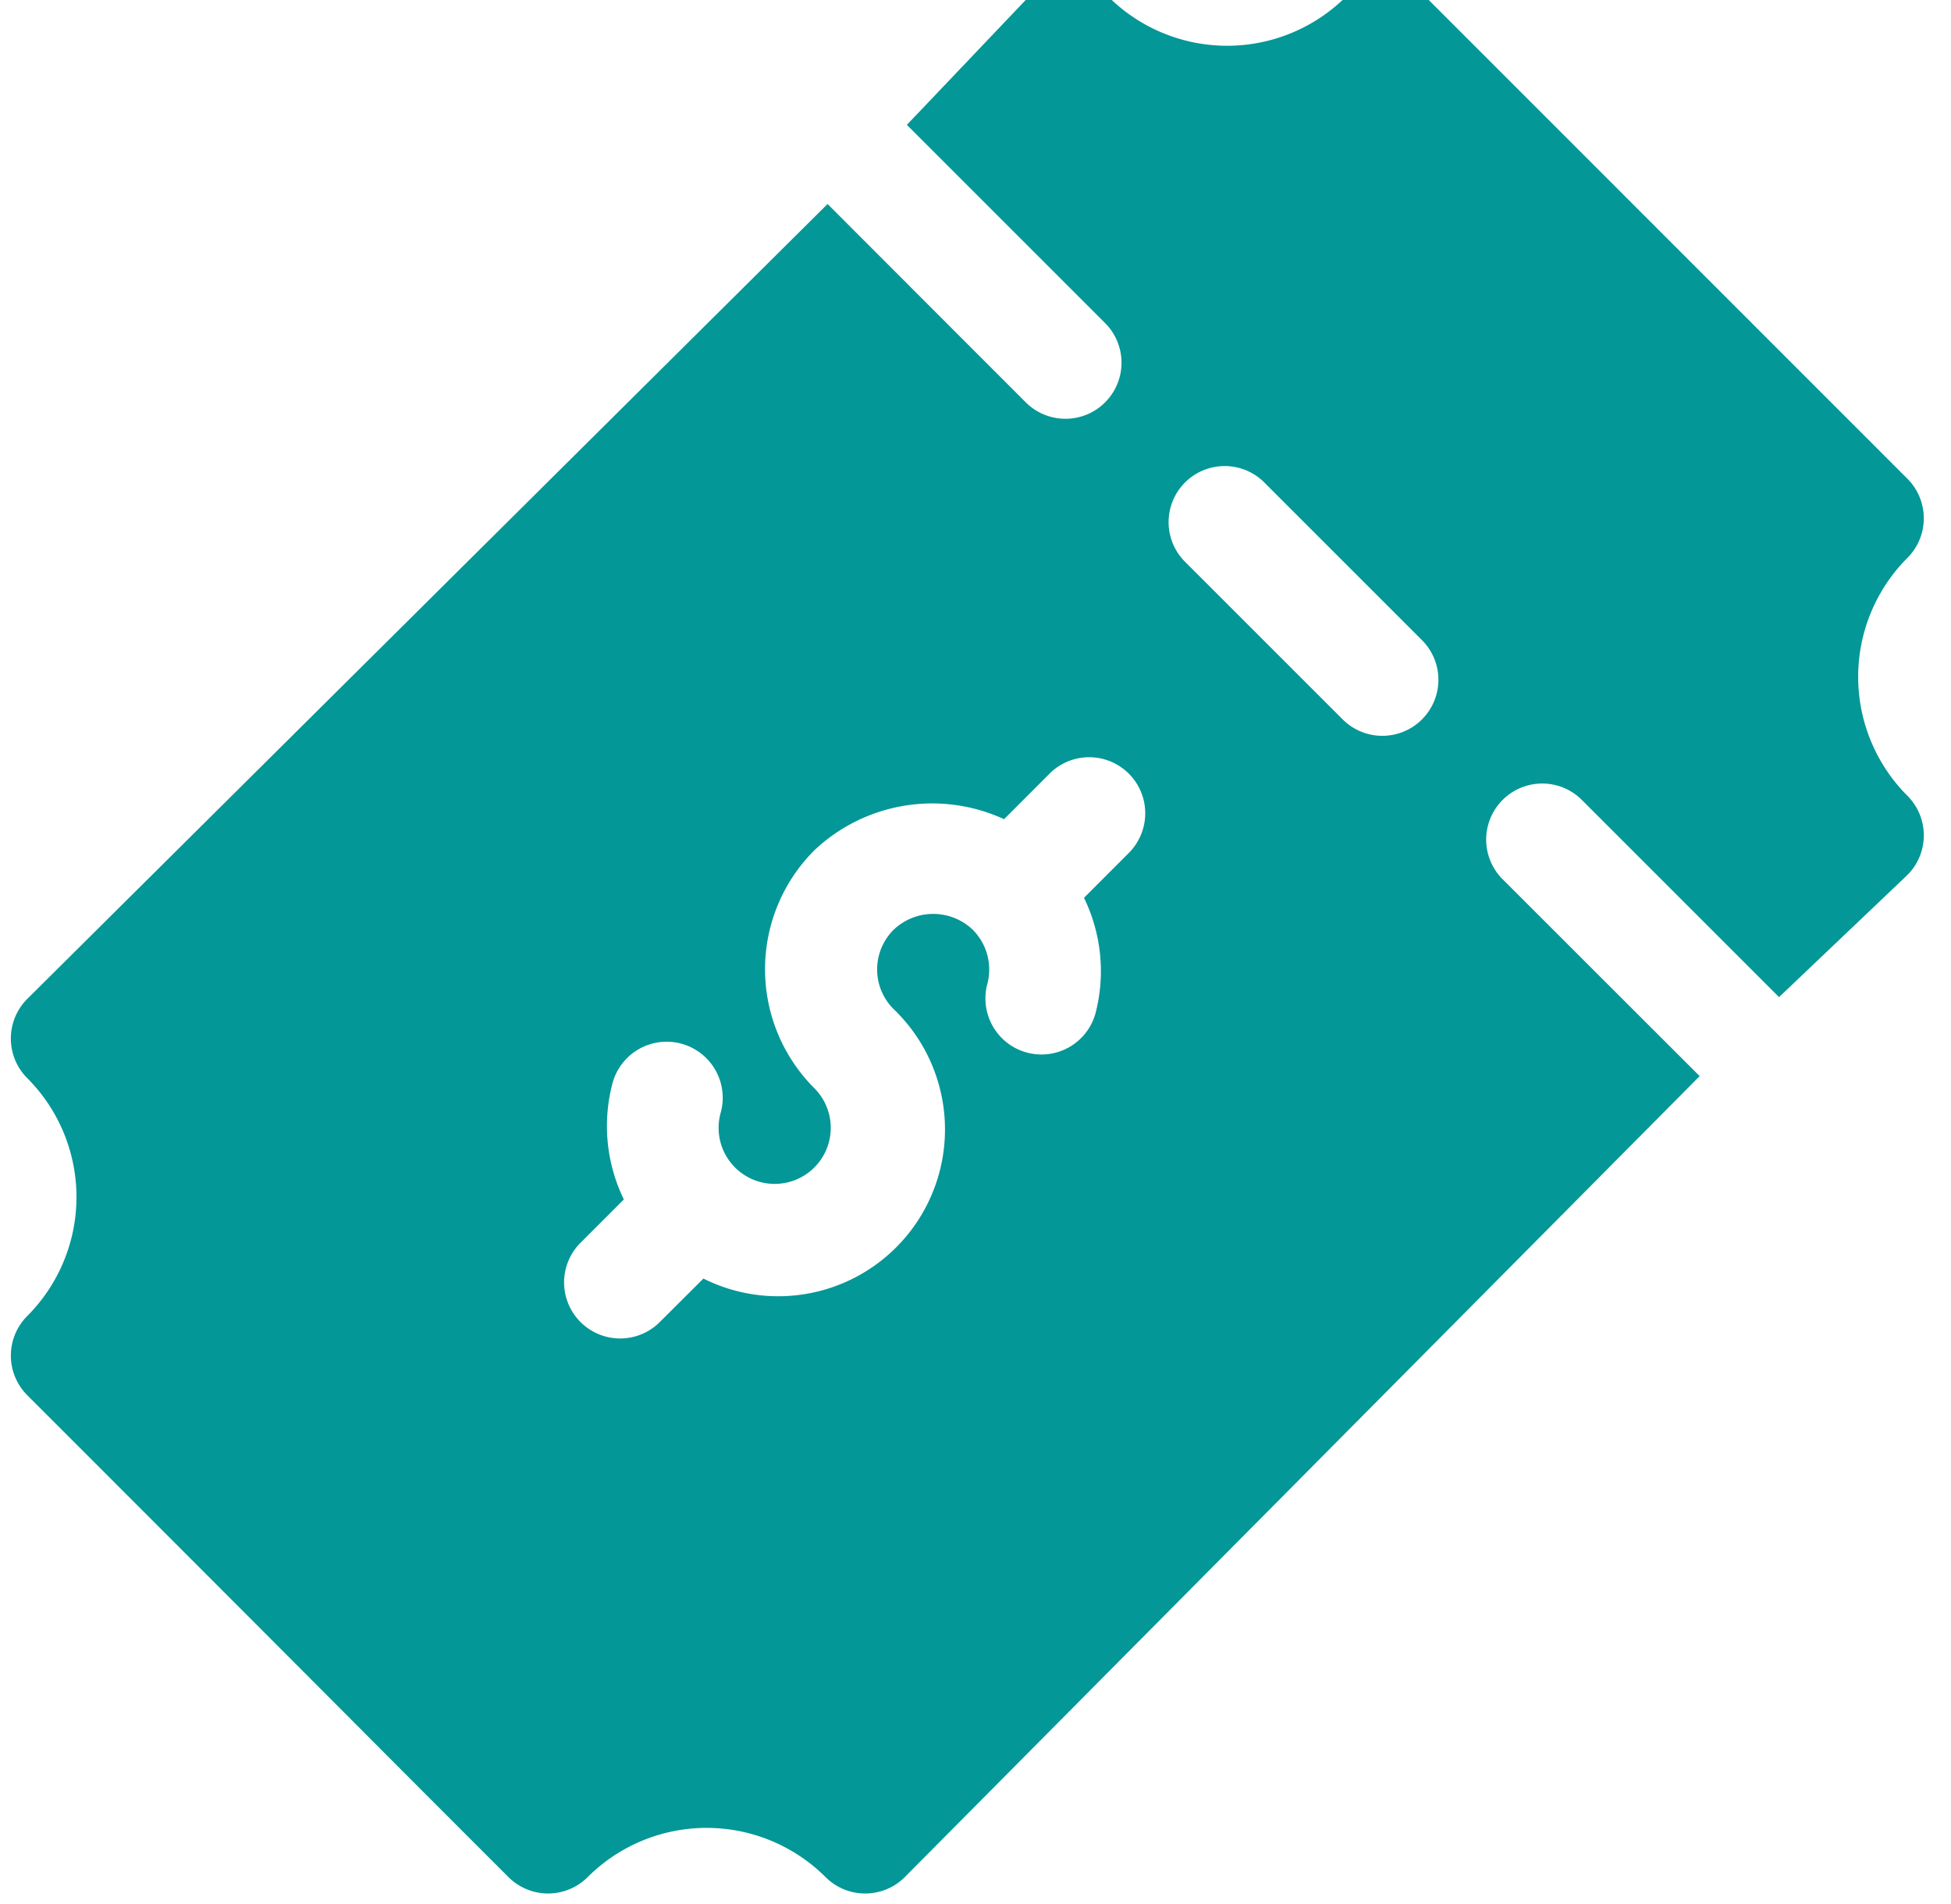 <!--Scalable Vector Graphic-->
<svg xmlns="http://www.w3.org/2000/svg" xmlns:xlink="http://www.w3.org/1999/xlink" width="61" height="59.548" viewBox="0 0 61 59.548">
  <defs>
    <clipPath id="clip-path">
      <rect id="Rectangle_244" data-name="Rectangle 244" width="61" height="59.548" transform="translate(0)" fill="#049797"/>
    </clipPath>
  </defs>
  <g id="Group_296" data-name="Group 296" transform="translate(0.786 -0.714)">
    <g id="Group_288" data-name="Group 288" transform="translate(-0.786 0.714)" clip-path="url(#clip-path)">
      <path id="Path_1183" data-name="Path 1183" d="M47.6,28.074A1.753,1.753,0,0,1,50.082,25.6l6.2,6.2,4.012-3.818a1.752,1.752,0,0,0,0-2.479,5.262,5.262,0,0,1,0-7.436,1.752,1.752,0,0,0,0-2.478L45.222.514a1.752,1.752,0,0,0-2.478,0,5.263,5.263,0,0,1-7.436,0,1.752,1.752,0,0,0-2.479,0L29.012,4.525l6.2,6.2A1.752,1.752,0,1,1,32.728,13.2L26.533,7,1.511,31.855a1.752,1.752,0,0,0,0,2.479,5.263,5.263,0,0,1,0,7.436,1.752,1.752,0,0,0,0,2.478c11.72,11.722,8.808,8.834,15.044,15.067a1.752,1.752,0,0,0,2.478,0,5.263,5.263,0,0,1,7.436,0,1.752,1.752,0,0,0,2.479,0L53.8,34.27Zm-11.619-.811-1.431,1.432a5.24,5.24,0,0,1,.363,3.6,1.752,1.752,0,1,1-3.385-.907,1.76,1.76,0,0,0-.454-1.693,1.791,1.791,0,0,0-2.477,0,1.749,1.749,0,0,0,0,2.478A5.215,5.215,0,0,1,22.651,40.6L21.26,41.987a1.753,1.753,0,0,1-2.479-2.478l1.382-1.383a5.243,5.243,0,0,1-.363-3.6,1.753,1.753,0,1,1,3.386.907,1.753,1.753,0,1,0,2.932-.786,5.259,5.259,0,0,1,0-7.437,5.368,5.368,0,0,1,5.933-.974L33.5,24.785a1.753,1.753,0,0,1,2.479,2.478m9.139-4.147a1.753,1.753,0,0,1-2.479,0l-4.957-4.957a1.753,1.753,0,0,1,2.478-2.479l4.957,4.957a1.752,1.752,0,0,1,0,2.479" transform="translate(-0.658 -0.621)" fill="#049797"/>
    </g>
  </g>
</svg>
